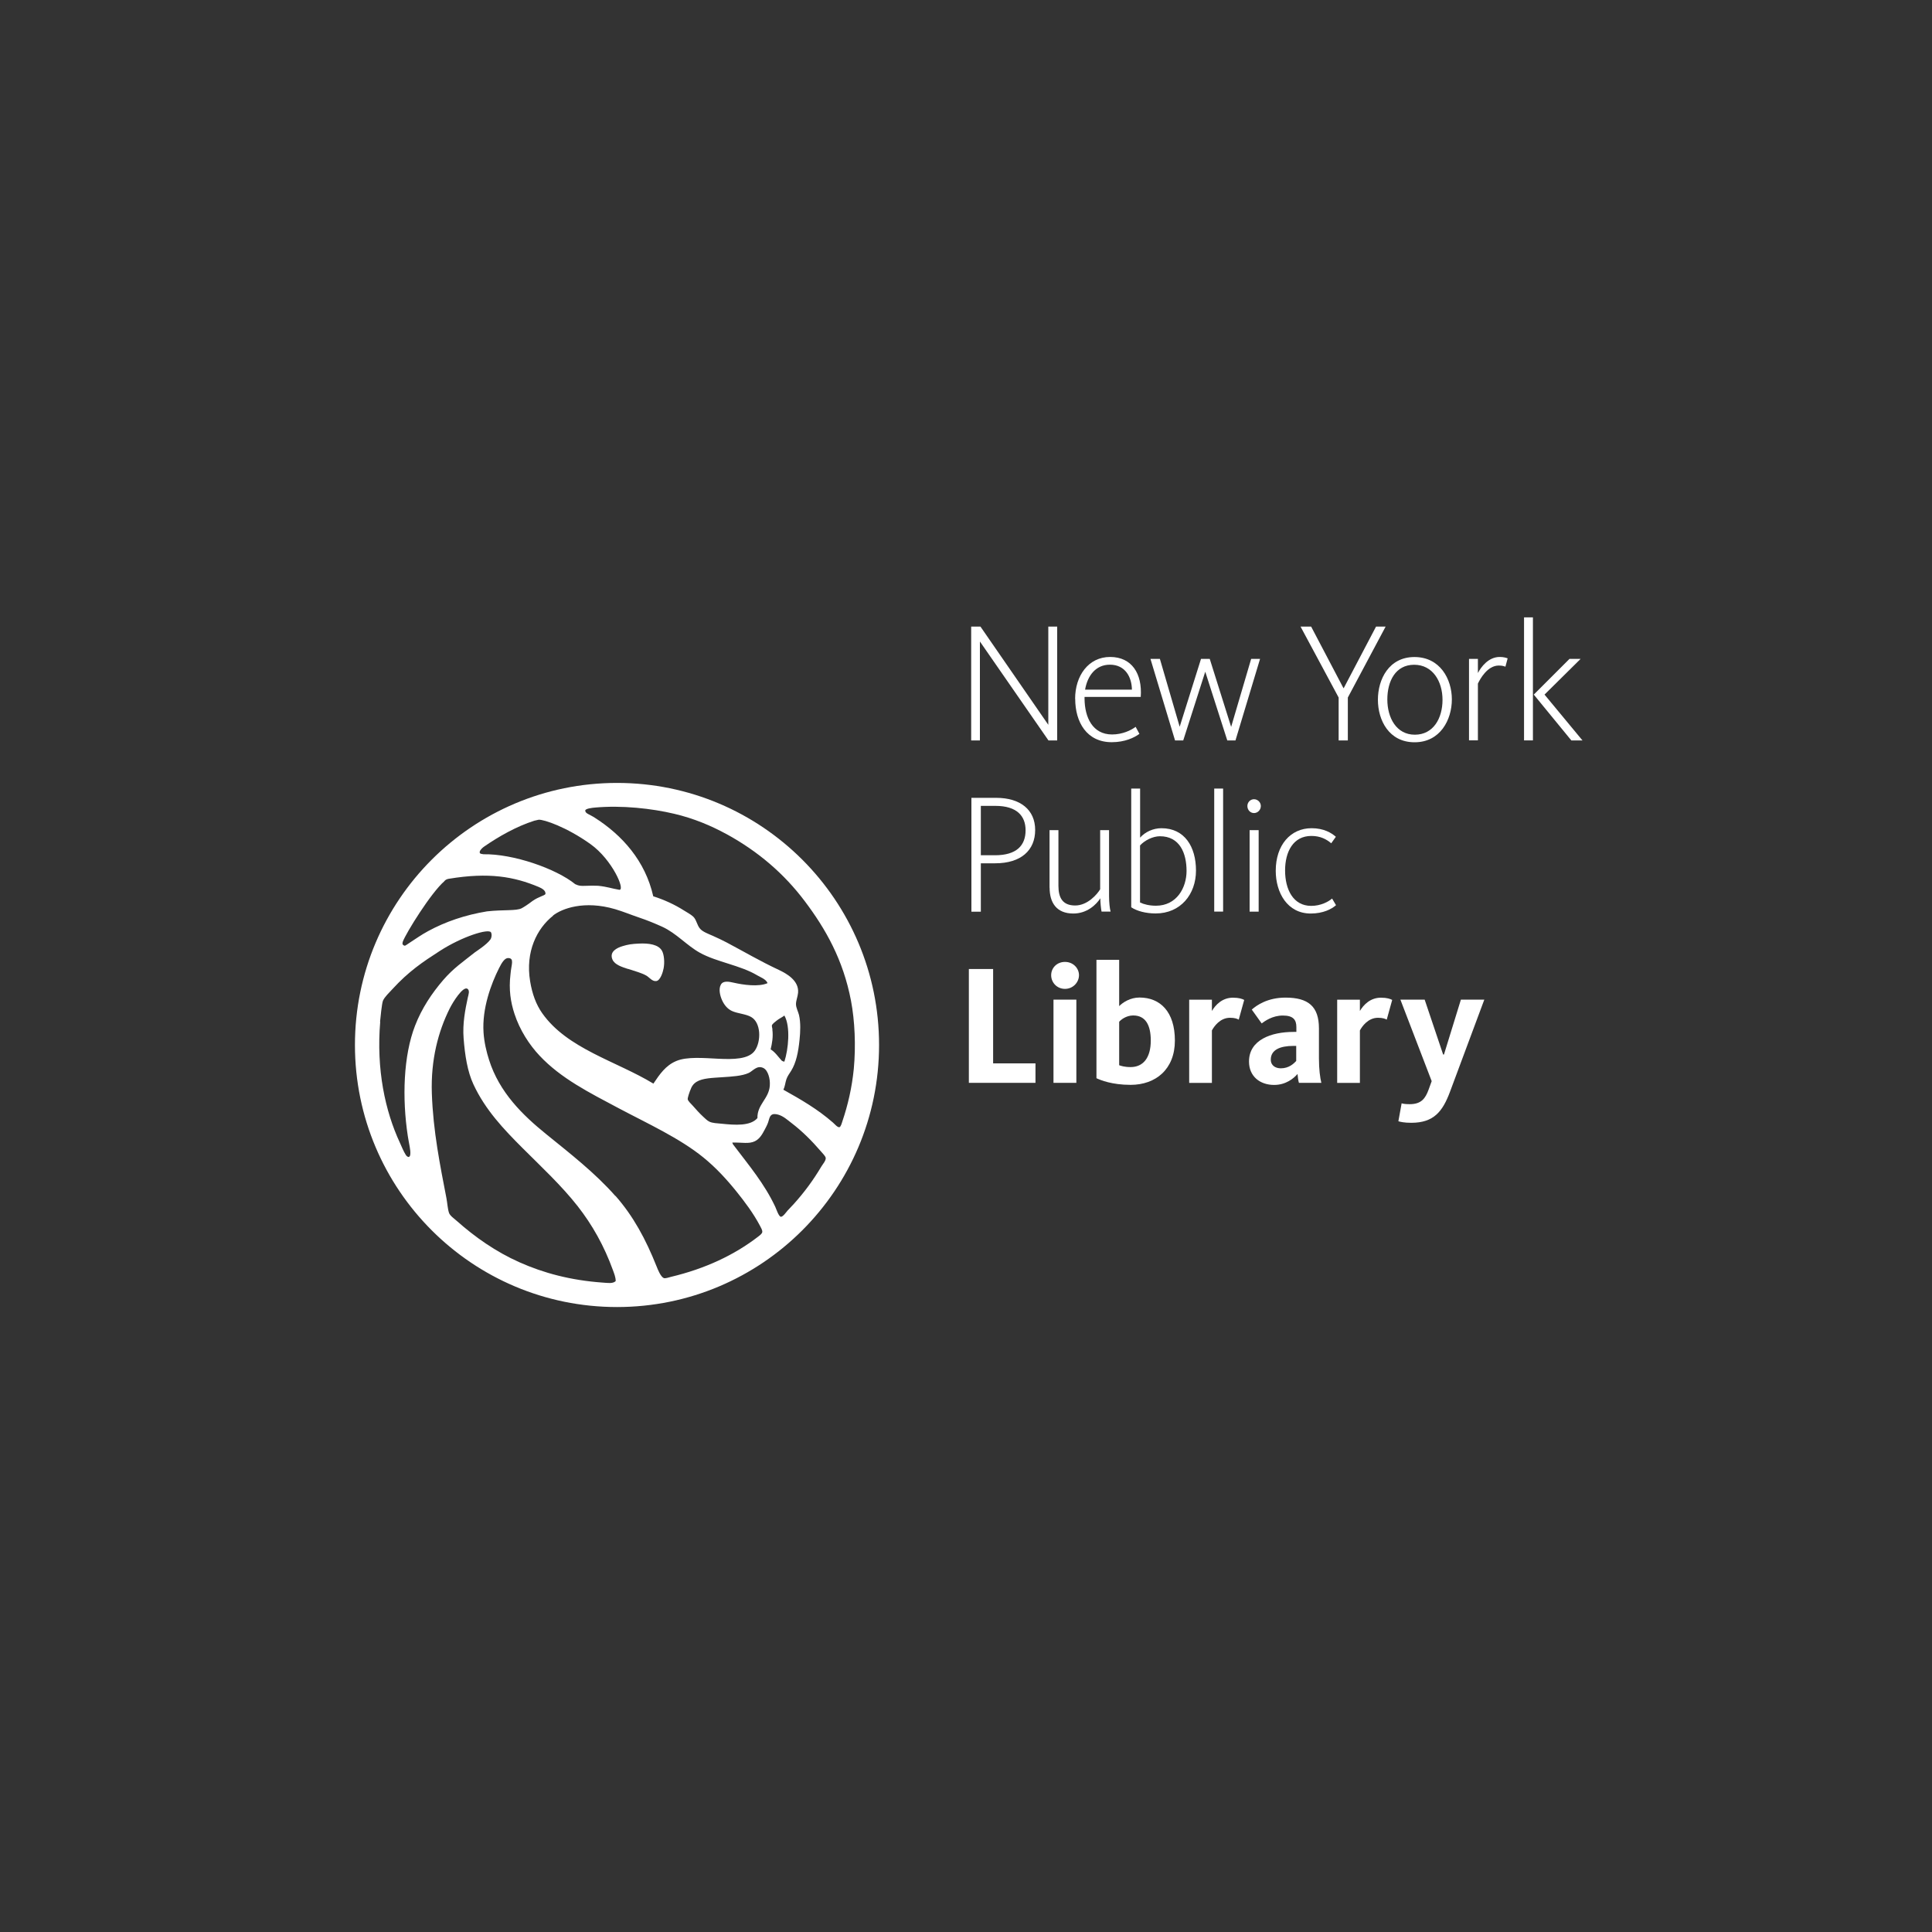 <?xml version="1.0" encoding="UTF-8"?><svg id="Layer_1" xmlns="http://www.w3.org/2000/svg" viewBox="0 0 250 250"><rect x="0" y="0" width="250" height="250" fill="#333333" stroke="none"/><defs><style>.cls-1{fill:#fff;}</style></defs><g id="g816"><g id="g789"><g id="g778"><path id="path298" class="cls-1" d="M125.68,81.08h1.19l8.78,12.71v-12.71h1.15v14.73h-1.13l-8.87-12.8v12.8h-1.13v-14.73Z"/><path id="path310" class="cls-1" d="M139.12,90.43c0-2.98,1.72-5.42,4.53-5.42s4.18,2.17,3.96,5.17h-7.27v.24c.02,2.41,1.04,4.62,3.56,4.62,1.35,0,2.48-.55,3.05-.99l.49.91c-.66.49-1.88,1.08-3.58,1.08-3.23,0-4.73-2.59-4.73-5.62M146.47,89.24c-.02-1.59-.84-3.23-2.85-3.23-1.83,0-2.9,1.42-3.21,3.23h6.06Z"/><path id="path314" class="cls-1" d="M148.85,85.26h1.24l2.56,8.78,2.76-8.78h1.13l2.77,8.8,2.59-8.8h1.15l-3.18,10.55h-1.06l-2.85-8.89-2.85,8.89h-1.06l-3.18-10.55Z"/></g><g id="g773"><path id="path318" class="cls-1" d="M173.22,90.26l-4.93-9.18h1.37l4.18,7.96h.04l4.18-7.96h1.24l-4.89,9.18v5.55h-1.19v-5.55Z"/><path id="path330" class="cls-1" d="M178.3,90.55c0-2.65,1.42-5.53,4.73-5.53s4.84,2.85,4.84,5.48-1.5,5.55-4.82,5.55-4.75-2.85-4.75-5.51M186.66,90.55c0-2.37-1.26-4.53-3.67-4.53s-3.47,2.12-3.47,4.49,1.17,4.56,3.56,4.56,3.58-2.12,3.58-4.51"/><path id="path334" class="cls-1" d="M190.09,85.26h1.15v1.83c.4-.77,1.35-2.08,2.83-2.08.49,0,.84.11,1.02.18l-.29,1.08c-.18-.07-.42-.15-.86-.15-1.46,0-2.41,1.72-2.7,2.34v7.34h-1.15v-10.55Z"/><path id="path336" class="cls-1" d="M197.21,79.89h1.15v15.92h-1.15v-15.92ZM198.47,89.88l4.62-4.62h1.44l-4.67,4.62,4.91,5.93h-1.44l-4.86-5.93h0Z"/></g></g><g id="g767"><path id="path348" class="cls-1" d="M125.7,103.24h3.21c3.1,0,5.04,1.53,5.04,4.16s-1.83,4.31-5.17,4.31h-1.86v6.26h-1.22v-14.73ZM128.75,110.67c2.81,0,3.96-1.28,3.96-3.23,0-1.84-1.11-3.16-3.91-3.16h-1.88v6.39h1.83Z"/><path id="path352" class="cls-1" d="M135.81,114.87v-7.45h1.15v7.21c0,1.55.55,2.54,2.17,2.54s2.87-1.48,3.23-2.1v-7.65h1.15v8.51c0,.84.09,1.64.2,2.03h-1.17c-.07-.35-.16-1.15-.16-1.72-.51.8-1.7,1.97-3.49,1.97-2.21,0-3.07-1.44-3.07-3.34"/><path id="path356" class="cls-1" d="M146.38,117.41v-15.37h1.15v6.35c.64-.73,1.68-1.22,2.76-1.22,3.01,0,4.47,2.41,4.47,5.48s-1.99,5.55-5.22,5.55c-1.26,0-2.43-.31-3.16-.8M153.54,112.7c0-2.3-.88-4.49-3.45-4.49-.91,0-1.97.53-2.57,1.19v7.38c.49.24,1.22.42,2.06.42,2.68,0,3.96-2.32,3.96-4.51"/><path id="path358" class="cls-1" d="M157.12,102.04h1.15v15.92h-1.15v-15.92Z"/><path id="path370" class="cls-1" d="M161.41,104.3c0-.51.4-.88.86-.88s.88.38.88.88-.4.91-.88.91-.86-.4-.86-.91M161.7,107.42h1.17v10.55h-1.17v-10.55Z"/><path id="path374" class="cls-1" d="M165.08,112.68c0-3.34,1.92-5.51,4.64-5.51,1.57,0,2.57.6,3.14,1.11l-.6.84c-.6-.51-1.39-.95-2.57-.95-2.34,0-3.4,2.03-3.4,4.47s1.04,4.58,3.38,4.58c1.22,0,2.23-.53,2.7-.95l.51.86c-.57.51-1.68,1.08-3.27,1.08-3.03,0-4.53-2.7-4.53-5.53"/></g><g id="g759"><path id="path378" class="cls-1" d="M125.37,140.12v-14.73h3.14v12.21h5.48v2.52h-8.62Z"/><path id="path390" class="cls-1" d="M137.81,127.96c-1.04,0-1.79-.82-1.79-1.77s.75-1.72,1.79-1.72,1.81.8,1.81,1.72-.77,1.77-1.81,1.77M136.32,129.35h2.96v10.77h-2.96v-10.77Z"/><path id="path394" class="cls-1" d="M144.82,124.2v5.99c.49-.49,1.44-1.11,2.63-1.11,2.7,0,4.58,1.86,4.58,5.57s-2.48,5.73-5.73,5.73c-2.43,0-3.91-.62-4.42-.86v-15.32h2.94ZM144.82,137.84c.2.07.66.24,1.48.24,1.64,0,2.61-1.22,2.61-3.43,0-2.01-.68-3.25-2.28-3.25-.93,0-1.64.6-1.81.82v5.62Z"/><path id="path398" class="cls-1" d="M160.29,131.94c-.18-.11-.51-.24-1.13-.24-1.3,0-2.08,1.15-2.34,1.64v6.79h-2.94v-10.77h2.94v1.46c.47-.8,1.35-1.72,2.72-1.72.8,0,1.22.16,1.46.29l-.71,2.56Z"/><path id="path402" class="cls-1" d="M168.08,140.12c-.09-.27-.15-.82-.18-1.15-.49.57-1.5,1.42-3.03,1.42-1.83,0-3.25-1.11-3.25-3.03,0-2.81,2.9-3.83,5.75-3.83h.38v-.62c0-.93-.38-1.5-1.75-1.5s-2.34.73-2.74,1.02l-1.28-1.79c.64-.57,2.06-1.55,4.36-1.55,2.94,0,4.33,1.13,4.33,3.98v3.87c0,1.46.15,2.5.31,3.18h-2.9ZM167.74,135.34h-.38c-1.72,0-2.92.51-2.92,1.77,0,.8.64,1.13,1.3,1.13,1.06,0,1.68-.62,1.99-.95v-1.95Z"/><path id="path406" class="cls-1" d="M179.44,131.94c-.18-.11-.51-.24-1.13-.24-1.3,0-2.08,1.15-2.34,1.64v6.79h-2.94v-10.77h2.94v1.46c.47-.8,1.35-1.72,2.72-1.72.8,0,1.22.16,1.46.29l-.71,2.56Z"/><path id="path410" class="cls-1" d="M181.21,129.35h3.14l2.39,7.1h.11l2.19-7.1h3.03l-4.44,11.92c-.95,2.54-2.08,4.02-5.02,4.02-.91,0-1.44-.13-1.66-.2l.42-2.32c.15.04.4.11,1.04.11,1.5,0,2.03-.73,2.45-1.88l.4-1.1-4.05-10.55Z"/></g></g><path id="path454" class="cls-1" d="M79.84,101.31c-18.72,0-33.91,15.18-33.91,33.91s15.18,33.91,33.91,33.91,33.91-15.18,33.91-33.91-15.18-33.91-33.91-33.91M78.01,165.97c-4.2-.3-7.7-1.25-10.81-2.64-3.05-1.36-5.71-3.23-8.1-5.35-.34-.3-.87-.66-1-1.04-.18-.55-.21-1.25-.33-1.89-.82-4.26-1.72-8.65-1.89-13.56-.15-4.38.84-8.05,2.31-10.99.47-.94,1.7-2.84,2.26-2.57.4.19.15.85.09,1.13-.34,1.56-.7,3.4-.55,5.28.17,2.23.5,4.32,1.27,5.97,1.54,3.32,3.94,5.83,6.37,8.26,2.46,2.46,5.01,4.82,7.13,7.52,1.88,2.41,3.4,5.09,4.55,8.26.16.45.36.91.36,1.42-.36.36-1.03.24-1.64.2M94.01,107.93c4.1,2.25,7.45,5.12,10.14,8.7,2.68,3.56,4.96,7.56,5.97,12.87.49,2.58.64,5.82.36,8.81-.24,2.43-.77,4.7-1.47,6.77-.09.27-.21.75-.4.78-.25.04-.64-.45-.85-.62-1.95-1.7-4.06-2.93-6.39-4.23.21-.43.24-.9.38-1.33.14-.43.4-.75.62-1.11.66-1.06.93-2.44,1.09-4.01.11-1.06.16-2.24-.07-3.22-.1-.42-.4-.96-.39-1.42,0-.45.22-.93.27-1.46.13-1.55-1.42-2.45-2.48-2.95-2.42-1.13-4.43-2.32-6.77-3.56-.53-.28-1.13-.56-1.75-.84-.56-.25-1.3-.51-1.66-.91-.43-.47-.48-1.2-.92-1.6-.32-.29-.8-.54-1.21-.8-1.15-.73-2.54-1.38-3.95-1.82-1.03-4.58-4.02-7.91-7.57-10.17-.69-.45-1.22-.53-1.23-.92,0-.26.9-.36,1.24-.39,3.52-.32,7.38.12,10.26.8,2.52.59,4.78,1.54,6.79,2.64M99.96,133.21c-.02-.12-.09-.41-.08-.5.03-.21.44-.5.64-.66.33-.26.74-.44.98-.64.82,1.45.51,4.39,0,5.96-.07.02-.3-.08-.35-.13-.43-.46-.86-1.12-1.43-1.45.18-.75.35-1.64.22-2.58M71.56,118.47c1.12-.88,4-2.01,8.05-.82,1.07.32,2.03.72,3.06,1.07,1.08.36,2.09.78,3.02,1.2,1.85.85,3.17,2.42,4.88,3.37,2.17,1.2,5.25,1.62,7.4,2.91.41.24,1.18.52,1.35,1.02-1.16.51-3.17.22-4.38-.06-.61-.14-1.36-.29-1.66.25-.33.59-.09,1.48.16,2.03.3.65.72,1.12,1.27,1.38.74.34,1.8.38,2.49.78,1.28.73,1.31,3.12.49,4.33-.79,1.16-2.82,1.16-4.75,1.07-1.87-.09-4.04-.29-5.42.29-1.39.58-2.15,1.71-2.97,2.93-4.81-2.92-11.13-4.5-14.38-9.1-.8-1.13-1.3-2.5-1.57-4.13-.64-3.86.89-6.85,2.97-8.5M62.52,110.53c-.3-.04-.49-.05-.44-.34.09-.26.38-.52.59-.66,1.84-1.27,4.14-2.59,6.47-3.33.03,0,.54-.13.57-.13.68-.03,3.59.94,6.69,3.15,2.82,2.01,4.55,5.98,3.74,5.92-1.06-.18-1.5-.39-2.74-.52-1.17-.06-1.87.07-2.42-.02-.14-.02-.33-.09-.55-.19-2.47-2.01-8.05-3.95-11.9-3.87M89.31,141.11c.19-.54.4-.85.82-1.12.78-.49,2.09-.51,3.35-.6,1.22-.08,2.53-.15,3.4-.55.53-.24,1.05-1.02,1.86-.66.39.17.59.6.71.95.13.39.2.86.16,1.38-.13,1.68-1.64,2.41-1.6,4.17-.9,1.05-2.89.91-4.62.73-.6-.06-1.19-.07-1.6-.27-.29-.14-.56-.42-.8-.64-.54-.5-.84-.86-1.38-1.46-.18-.2-.59-.57-.62-.8-.02-.21.23-.91.31-1.13M57.49,114.02c.14-.13.2-.19.29-.22.12-.05.22-.08.32-.09,5.14-.85,8.41-.28,11.6,1.06.37.16.95.44.88.92-.13.21-.87.33-1.68.9-.57.44-1.1.78-1.4.94-.72.36-2.29.16-4.48.4-2.85.47-5.38,1.34-7.61,2.55-.94.51-1.56.97-2.37,1.49-.6.38-.62.52-.89.29-.09-.07-.08-.22-.03-.4.42-1.14,3.66-6.35,5.39-7.84M49.18,132.21c.04-.43.23-2.4.38-2.73.21-.48.82-1.05,1.22-1.49,2.1-2.29,3.9-3.5,6.12-4.93,2.89-1.87,6.29-2.93,6.63-2.42.12.2.12.65-.08.94-.48.67-1.84,1.53-2.01,1.66-1.57,1.25-2.77,2.05-4.09,3.58-1.47,1.71-2.77,3.65-3.64,5.9-1.51,3.88-1.69,9.37-.94,14.29.05.36.12.64.18,1.02.04.26.34,1.53-.03,1.67-.14.06-.34-.13-.42-.27-.28-.44-.55-1.11-.75-1.55-1.92-4.12-3.07-9.51-2.55-15.67M79.62,154.75c-2.64-2.99-5.82-5.46-8.94-7.99-3.05-2.47-6.06-5.39-7.4-9.62-.32-1-.63-2.27-.71-3.53-.21-3.12.99-6.31,2-8.32.37-.74.75-1.34,1.2-1.32.83.03.38.87.29,2.08-.25,2.02.03,3.66.51,5.13.69,2.12,1.93,4.02,3.24,5.41,2.77,2.96,6.48,4.81,10.22,6.8,3.79,2.01,7.93,3.89,11.02,6.41,1.57,1.28,2.96,2.78,4.24,4.37,1.07,1.33,2.19,2.81,3.06,4.46.12.22.31.55.29.78-.02.23-.33.45-.55.62-3.09,2.38-6.85,4.14-11.25,5.19-.27.07-.75.24-.95.16-.4-.17-.78-1.13-.92-1.49-1.42-3.57-3.03-6.53-5.32-9.14M101.91,156.65c-.15.17-.59.81-.86.8-.28-.01-.62-1.05-.73-1.29-1.41-2.99-3.37-5.31-5.26-7.81-.14-.19-.24-.26-.3-.5,1.31-.04,2.13.21,2.93-.18.64-.31.98-.97,1.26-1.49.13-.24.32-.6.44-.93.17-.48.19-1.03.75-1.09.14-.01.4.02.55.07.69.2,1.18.67,1.72,1.08,1.39,1.06,2.64,2.31,3.82,3.68.23.27.61.63.62.87.02.34-.41.82-.58,1.11-1.06,1.78-2.19,3.31-3.55,4.82-.24.26-.54.56-.82.87"/><path id="path458" class="cls-1" d="M81.26,125.37c.83.28,1.74.51,2.37.87.38.21.76.78,1.29.71.52-.07.85-1.11.95-1.64.15-.77.07-1.76-.2-2.26-.44-.83-1.7-1.02-3.02-.95-.9.04-1.4.12-2.09.33-.73.22-1.74.71-1.31,1.73.29.69,1.28.98,2,1.22"/></svg>